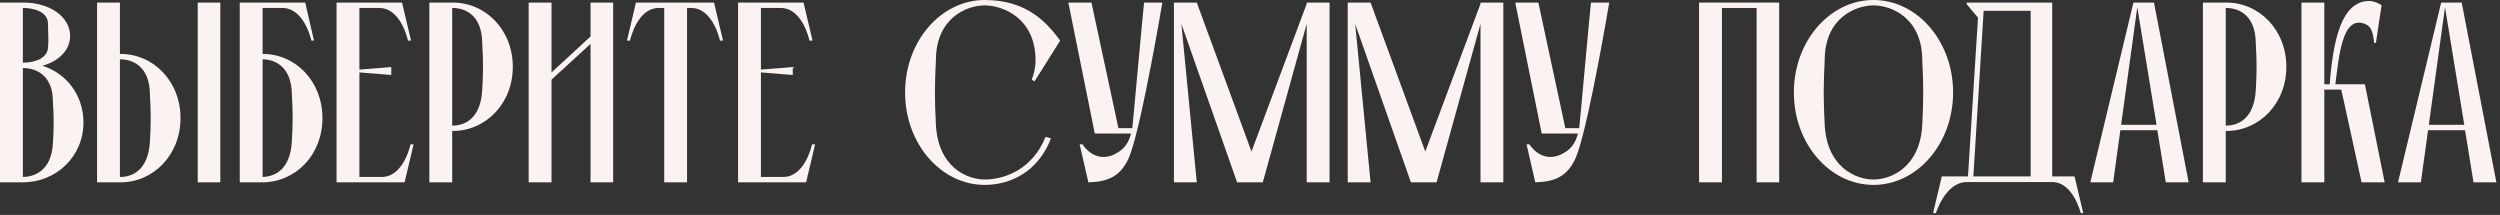 <?xml version="1.0" encoding="UTF-8"?> <svg xmlns="http://www.w3.org/2000/svg" width="535" height="46" viewBox="0 0 535 46" fill="none"><rect x="0" y="0" width="535" height="46" fill="#333333" stroke="none"/><path d="M11.321 30.721C11.541 27.203 11.541 25.17 11.321 21.708C11.321 15.772 7.309 14.563 5.001 14.563H4.891V37.865C7.199 37.865 10.991 36.656 11.321 30.721ZM5.001 1.704H4.891V13.409H5.001C6.815 13.409 10.057 12.805 10.277 10.222C10.442 8.188 10.277 7.419 10.277 5.111C10.277 2.308 6.815 1.704 5.001 1.704ZM9.068 14.069C14.179 15.662 17.861 20.334 17.861 26.214C17.861 33.523 11.98 39.019 4.891 39.019H0V0.55H5.001C10.716 0.55 15.003 3.627 15.003 7.694C15.003 10.716 12.64 13.08 9.068 14.069Z" fill="#FAF3F1"></path><path d="M25.661 12.695V37.865H25.771C28.079 37.865 31.761 36.656 32.091 30.171C32.31 26.324 32.31 24.181 32.091 20.389C32.091 13.904 28.079 12.695 25.771 12.695H25.661ZM25.771 39.019H20.77V0.55H25.661V11.541H25.771C32.86 11.541 38.63 17.421 38.63 25.28C38.63 33.139 32.86 39.019 25.771 39.019ZM47.149 39.019H42.312V0.55H47.149V39.019Z" fill="#FAF3F1"></path><path d="M62.463 30.171C62.683 26.324 62.683 24.181 62.463 20.389C62.463 13.959 58.506 12.695 56.198 12.695V37.865C58.506 37.81 62.133 36.601 62.463 30.171ZM69.003 25.28C69.003 33.139 63.287 38.964 56.198 39.019H51.307V0.55H65.321L67.189 8.683H66.639C66.639 8.683 65.156 1.704 60.429 1.704H56.198V11.541C63.287 11.541 69.003 17.421 69.003 25.28Z" fill="#FAF3F1"></path><path d="M87.85 30.885H88.51L86.586 39.019H72.023V0.55H86.037L87.96 8.683H87.3C87.3 8.683 85.872 1.704 81.145 1.704H76.914V14.893L83.728 14.344V16.047L76.914 15.498V37.865H81.695C86.421 37.865 87.85 30.885 87.85 30.885Z" fill="#FAF3F1"></path><path d="M103.201 19.18C103.421 15.333 103.421 13.19 103.201 9.398C103.201 2.913 99.189 1.704 96.881 1.704H96.771V26.874H96.881C99.189 26.874 102.871 25.665 103.201 19.18ZM96.881 0.55C103.97 0.55 109.741 6.43 109.741 14.289C109.741 22.147 103.97 28.028 96.881 28.028H96.771V39.019H91.88V0.55H96.881Z" fill="#FAF3F1"></path><path d="M126.377 0.55H131.213V39.019H126.377V9.398L118.024 17.036V39.019H113.132V0.55H118.024V15.498L126.377 7.804V0.55Z" fill="#FAF3F1"></path><path d="M142.139 39.019V1.704H140.93C136.259 1.759 134.83 8.683 134.83 8.683H134.17L136.094 0.55H152.801L154.724 8.683H154.065C154.065 8.683 152.636 1.759 147.964 1.704H147.03V39.019H142.139Z" fill="#FAF3F1"></path><path d="M173.773 30.885H174.432L172.509 39.019H157.945V0.55H171.959L173.883 8.683H173.223C173.223 8.683 171.794 1.704 167.068 1.704H162.837V14.893L169.651 14.344V16.047L162.837 15.498V37.865H167.618C172.344 37.865 173.773 30.885 173.773 30.885Z" fill="#FAF3F1"></path><path d="M210.725 1.154C206.878 1.154 200.283 3.847 200.283 12.915C200.008 18.245 200.008 21.268 200.283 26.654C200.723 35.721 206.878 38.414 210.725 38.414V39.569C201.382 39.569 193.688 30.776 193.688 19.784C193.688 8.793 201.382 0 210.725 0C220.067 0 224.244 5.166 226.882 8.683L221.386 17.421L220.782 17.036C221.221 15.992 221.606 14.508 221.606 12.915C221.606 3.847 214.572 1.154 210.725 1.154ZM210.725 39.569V38.414C214.956 38.414 220.947 36.271 223.749 29.292L224.904 29.621C222.156 36.821 216.165 39.569 210.725 39.569Z" fill="#FAF3F1"></path><path d="M244.838 0.55H248.74C248.575 1.539 244.619 24.95 242.036 32.534C241.871 33.029 241.486 33.963 241.486 33.963C239.673 37.92 236.815 38.909 232.913 39.019L231.044 30.885H231.649C233.572 33.688 236.375 34.348 239.068 32.699C240.937 31.71 241.706 29.951 242.036 28.577H234.287L228.626 0.55H233.572L239.343 27.423C239.563 27.423 241.651 27.423 242.31 27.423C242.42 26.709 244.619 2.198 244.838 0.55Z" fill="#FAF3F1"></path><path d="M251.221 39.019V0.55H256.112L267.817 32.424L279.633 0.824V0.55H284.524V39.019H279.633V5.111L270.236 39.019H264.74L252.814 5.111L256.112 39.019H251.221Z" fill="#FAF3F1"></path><path d="M288.413 39.019V0.55H293.304L305.009 32.424L316.825 0.824V0.55H321.716V39.019H316.825V5.111L307.428 39.019H301.932L290.006 5.111L293.304 39.019H288.413Z" fill="#FAF3F1"></path><path d="M340.475 0.55H344.377C344.212 1.539 340.255 24.95 337.672 32.534C337.507 33.029 337.123 33.963 337.123 33.963C335.309 37.92 332.452 38.909 328.55 39.019L326.681 30.885H327.286C329.209 33.688 332.012 34.348 334.705 32.699C336.573 31.71 337.343 29.951 337.672 28.577H329.924L324.263 0.55H329.209L334.979 27.423C335.199 27.423 337.288 27.423 337.947 27.423C338.057 26.709 340.255 2.198 340.475 0.55Z" fill="#FAF3F1"></path><path d="M363.602 39.019V0.55H380.748V39.019H375.912V1.704H368.493V39.019H363.602Z" fill="#FAF3F1"></path><path d="M400.925 0C410.267 0 417.961 8.793 417.961 19.784C417.961 30.776 410.267 39.569 400.925 39.569C391.582 39.569 383.888 30.776 383.888 19.784C383.888 8.793 391.582 0 400.925 0ZM400.925 38.414C404.772 38.414 410.927 35.721 411.366 26.654C411.641 21.268 411.641 18.245 411.366 12.915C411.366 3.847 404.772 1.154 400.925 1.154C397.078 1.154 390.483 3.847 390.483 12.915C390.208 18.245 390.208 21.268 390.483 26.654C390.923 35.721 397.078 38.414 400.925 38.414Z" fill="#FAF3F1"></path><path d="M422.302 37.755H434.558V2.308H424.501L422.302 37.755ZM439.174 37.755H443.955L445.824 45.614H445.274C445.274 45.614 443.68 38.964 439.174 38.964H420.873C416.312 38.964 414.279 45.614 414.279 45.614H413.674L415.543 37.755H421.148L423.292 3.792L420.873 0.879V0.55H439.174V37.755Z" fill="#FAF3F1"></path><path d="M452.215 39.019H447.324L456.557 0.55H460.953L468.372 39.019H463.481L461.668 27.863H453.754L452.215 39.019ZM461.503 26.709L457.381 1.539L453.919 26.709H461.503Z" fill="#FAF3F1"></path><path d="M482.742 19.18C482.962 15.333 482.962 13.19 482.742 9.398C482.742 2.913 478.73 1.704 476.422 1.704H476.312V26.874H476.422C478.73 26.874 482.412 25.665 482.742 19.18ZM476.422 0.55C483.511 0.55 489.282 6.43 489.282 14.289C489.282 22.147 483.511 28.028 476.422 28.028H476.312V39.019H471.421V0.55H476.422Z" fill="#FAF3F1"></path><path d="M492.513 39.019V0.55H497.404V18.026H498.558C499.272 8.738 501.031 0.22 506.966 0.22C507.955 0.22 508.89 0.605 509.659 1.099L508.45 9.178H508.065C507.845 7.034 507.516 5.66 506.087 5.111C501.141 3.187 500.536 12.31 499.767 18.026H506.087L510.319 39.019H505.372C505.372 39.019 503.834 31.875 502.57 26.159L501.031 19.18H497.404V39.019H492.513Z" fill="#FAF3F1"></path><path d="M518.066 39.019H513.175L522.408 0.55H526.804L534.223 39.019H529.332L527.518 27.863H519.605L518.066 39.019ZM527.354 26.709L523.232 1.539L519.77 26.709H527.354Z" fill="#FAF3F1"></path></svg> 